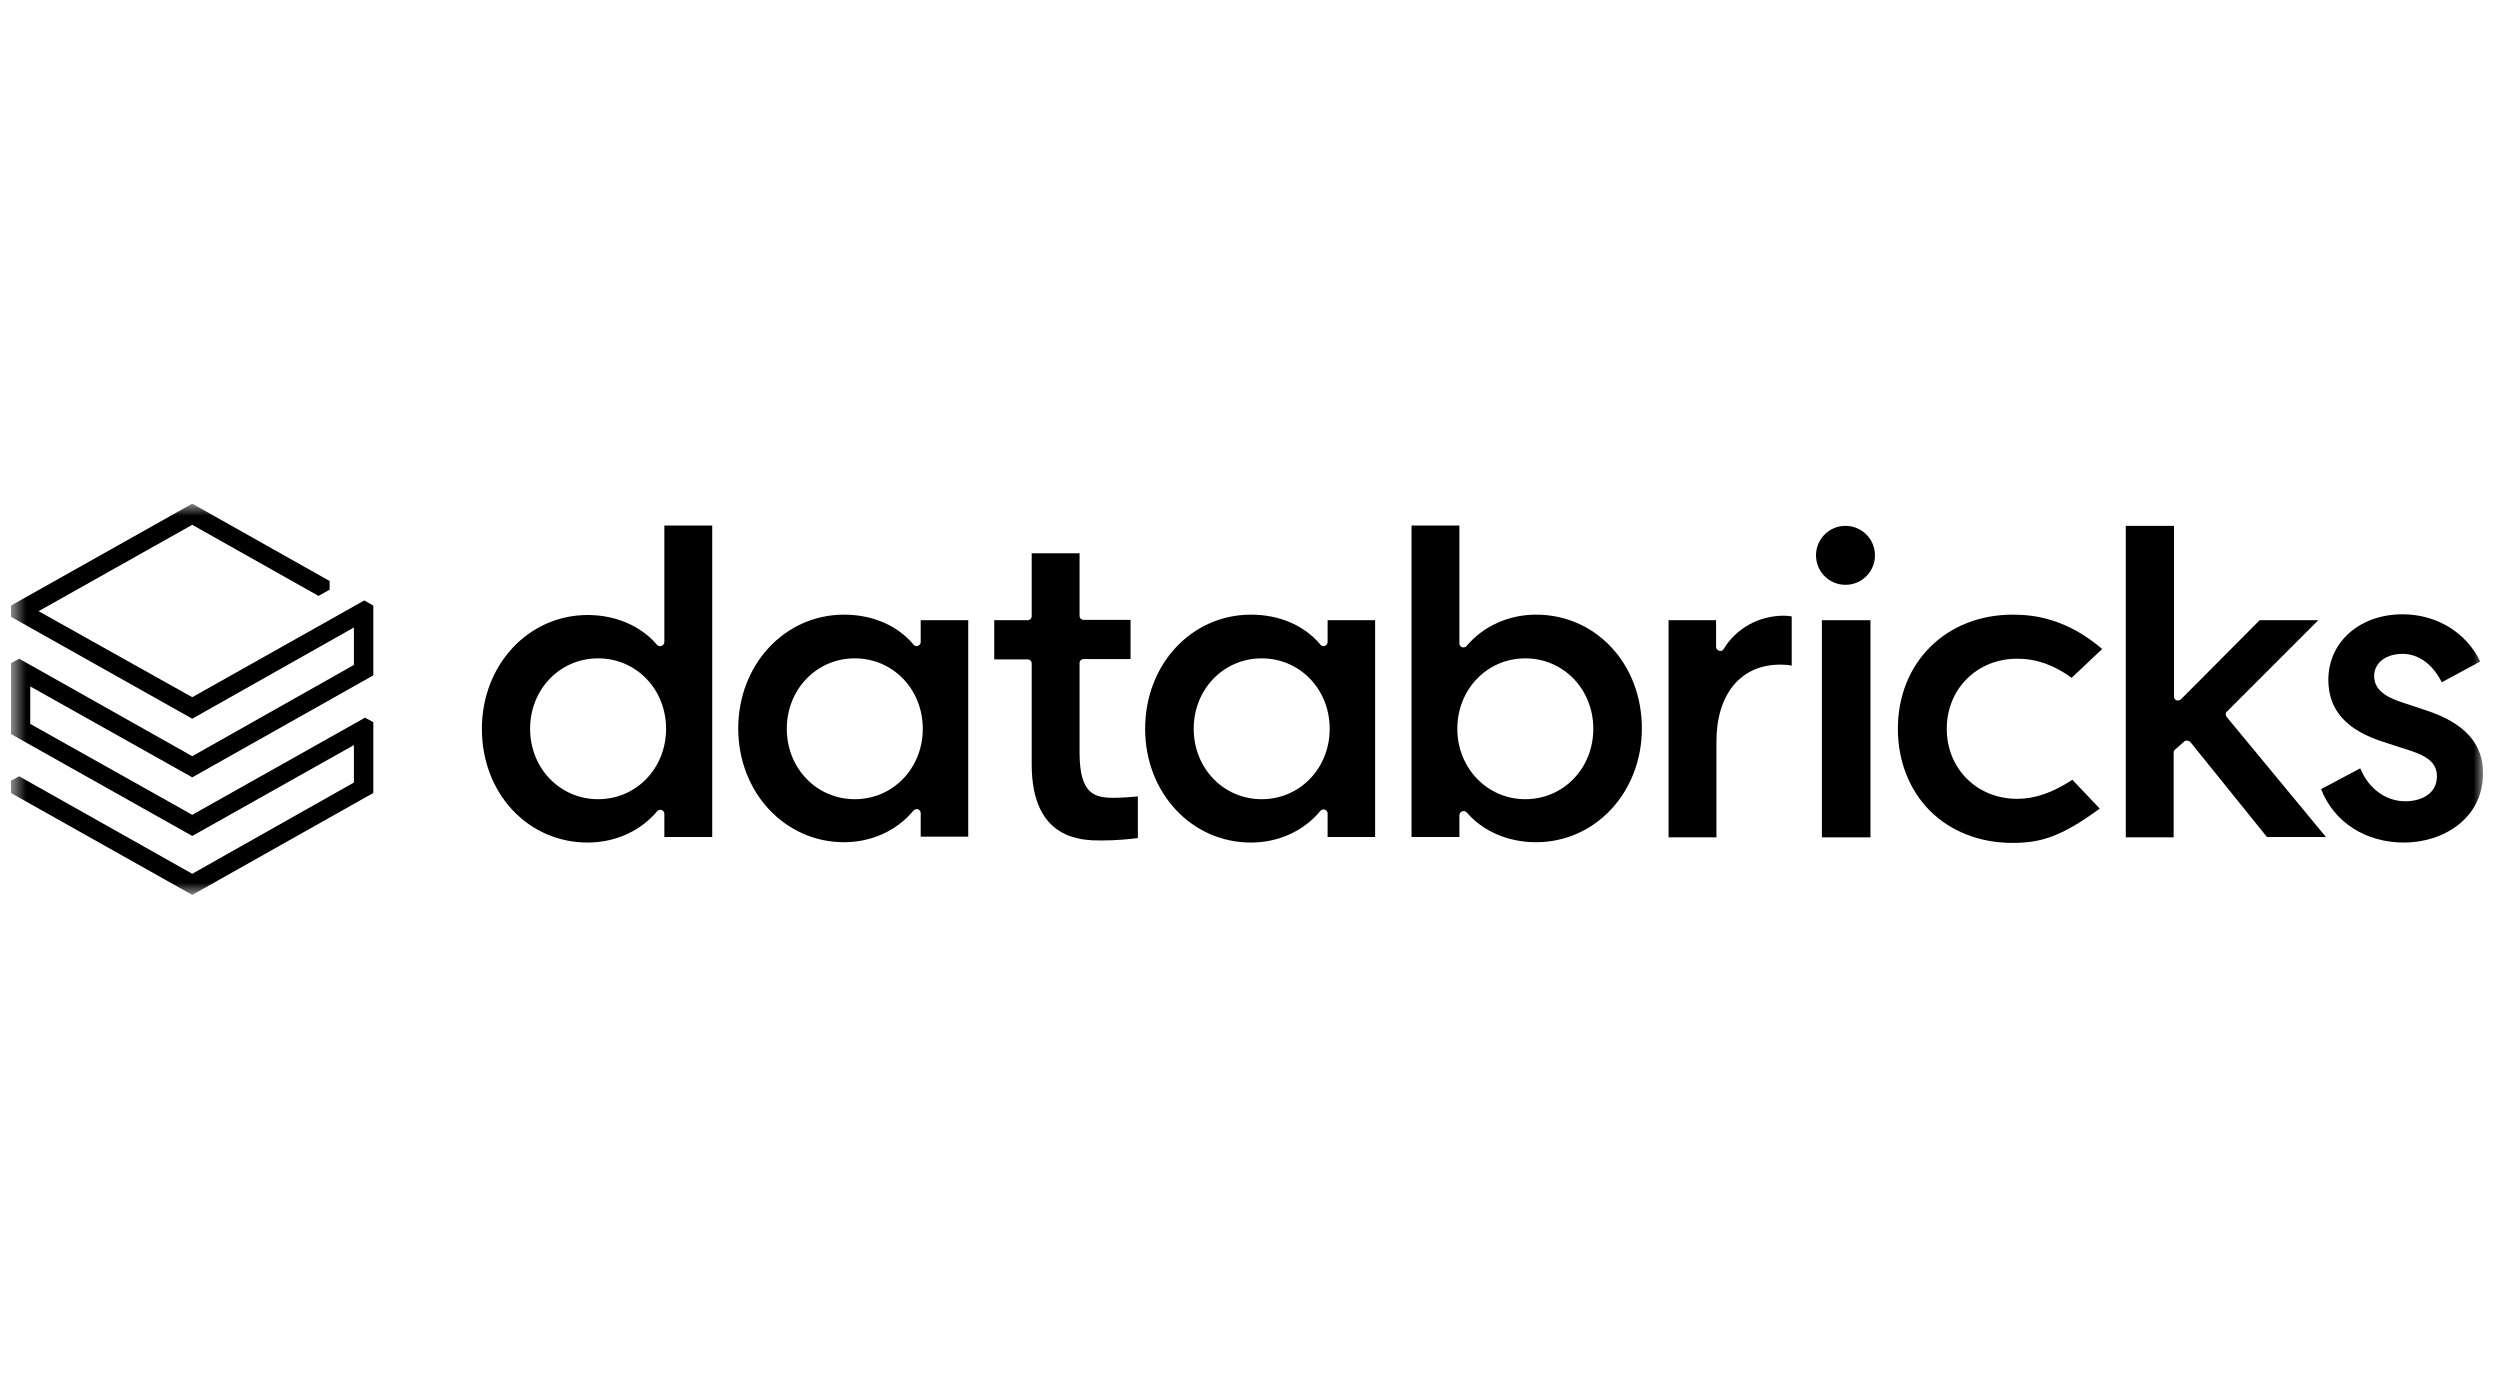 <svg width="143" height="80" viewBox="0 0 143 80" fill="none" xmlns="http://www.w3.org/2000/svg">
<g clip-path="url(#clip0_11628_97226)">
<g clip-path="url(#clip1_11628_97226)">
<mask id="mask0_11628_97226" style="mask-type:luminance" maskUnits="userSpaceOnUse" x="0" y="28" width="143" height="24">
<path d="M142.051 28.789H0.62V51.211H142.051V28.789Z" fill="white"/>
</mask>
<g mask="url(#mask0_11628_97226)">
<path d="M20.243 38.035L10.997 43.254L1.096 37.678L0.62 37.936V41.984L10.997 47.817L20.243 42.619V44.761L10.997 49.98L1.096 44.404L0.62 44.662V45.357L10.997 51.19L21.354 45.357V41.309L20.878 41.051L10.997 46.607L1.731 41.408V39.265L10.997 44.464L21.354 38.63V34.642L20.838 34.345L10.997 39.88L2.207 34.96L10.997 30.019L18.219 34.087L18.854 33.73V33.233L10.997 28.809L0.62 34.642V35.277L10.997 41.111L20.243 35.892V38.035Z" fill="black"/>
<path d="M40.739 47.877V30.059H38.001V36.726C38.001 36.825 37.942 36.904 37.842 36.944C37.743 36.984 37.644 36.944 37.584 36.885C36.652 35.793 35.203 35.178 33.616 35.178C30.223 35.178 27.564 38.035 27.564 41.686C27.564 43.472 28.18 45.119 29.311 46.329C30.441 47.54 31.969 48.194 33.616 48.194C35.184 48.194 36.632 47.54 37.584 46.409C37.644 46.329 37.763 46.309 37.842 46.329C37.942 46.369 38.001 46.448 38.001 46.547V47.877H40.739ZM34.211 45.714C32.029 45.714 30.322 43.948 30.322 41.686C30.322 39.424 32.029 37.658 34.211 37.658C36.394 37.658 38.1 39.424 38.1 41.686C38.1 43.948 36.394 45.714 34.211 45.714Z" fill="black"/>
<path d="M55.383 47.877V35.476H52.664V36.726C52.664 36.825 52.605 36.904 52.505 36.944C52.406 36.984 52.307 36.944 52.248 36.865C51.335 35.773 49.906 35.158 48.279 35.158C44.886 35.158 42.227 38.016 42.227 41.666C42.227 45.317 44.886 48.175 48.279 48.175C49.847 48.175 51.295 47.52 52.248 46.369C52.307 46.29 52.426 46.27 52.505 46.29C52.605 46.329 52.664 46.409 52.664 46.508V47.857H55.383V47.877ZM48.894 45.714C46.712 45.714 45.005 43.948 45.005 41.686C45.005 39.424 46.712 37.658 48.894 37.658C51.077 37.658 52.783 39.424 52.783 41.686C52.783 43.948 51.077 45.714 48.894 45.714Z" fill="black"/>
<path d="M78.657 47.877V35.476H75.939V36.726C75.939 36.825 75.879 36.904 75.78 36.944C75.681 36.984 75.582 36.944 75.522 36.865C74.609 35.773 73.181 35.158 71.554 35.158C68.141 35.158 65.502 38.016 65.502 41.686C65.502 45.357 68.161 48.194 71.554 48.194C73.121 48.194 74.57 47.54 75.522 46.389C75.582 46.309 75.701 46.29 75.78 46.309C75.879 46.349 75.939 46.428 75.939 46.528V47.877H78.657ZM72.169 45.714C69.986 45.714 68.28 43.948 68.28 41.686C68.28 39.424 69.986 37.658 72.169 37.658C74.351 37.658 76.058 39.424 76.058 41.686C76.058 43.948 74.351 45.714 72.169 45.714Z" fill="black"/>
<path d="M83.637 46.409C83.656 46.409 83.696 46.389 83.716 46.389C83.775 46.389 83.855 46.428 83.895 46.468C84.827 47.559 86.276 48.175 87.863 48.175C91.256 48.175 93.915 45.317 93.915 41.666C93.915 39.881 93.299 38.234 92.168 37.023C91.037 35.813 89.51 35.158 87.863 35.158C86.295 35.158 84.847 35.813 83.895 36.944C83.835 37.023 83.736 37.043 83.637 37.023C83.537 36.984 83.478 36.904 83.478 36.805V30.059H80.74V47.877H83.478V46.627C83.478 46.528 83.537 46.448 83.637 46.409ZM83.359 41.686C83.359 39.424 85.065 37.658 87.248 37.658C89.43 37.658 91.137 39.424 91.137 41.686C91.137 43.948 89.43 45.714 87.248 45.714C85.065 45.714 83.359 43.928 83.359 41.686Z" fill="black"/>
<path d="M101.831 38.016C102.09 38.016 102.327 38.036 102.486 38.076V35.258C102.387 35.238 102.208 35.218 102.03 35.218C100.602 35.218 99.292 35.953 98.597 37.123C98.538 37.222 98.439 37.262 98.339 37.222C98.24 37.203 98.16 37.103 98.16 37.004V35.476H95.442V47.897H98.18V42.421C98.18 39.703 99.569 38.016 101.831 38.016Z" fill="black"/>
<path d="M106.991 35.476H104.213V47.897H106.991V35.476Z" fill="black"/>
<path d="M105.562 30.079C104.628 30.079 103.875 30.833 103.875 31.766C103.875 32.698 104.628 33.452 105.562 33.452C106.494 33.452 107.248 32.698 107.248 31.766C107.248 30.833 106.494 30.079 105.562 30.079Z" fill="black"/>
<path d="M115.126 35.158C111.316 35.158 108.558 37.897 108.558 41.686C108.558 43.532 109.212 45.178 110.384 46.369C111.574 47.559 113.24 48.214 115.105 48.214C116.653 48.214 117.843 47.917 120.106 46.25L118.538 44.603C117.427 45.337 116.395 45.694 115.383 45.694C113.082 45.694 111.355 43.968 111.355 41.686C111.355 39.405 113.082 37.678 115.383 37.678C116.475 37.678 117.486 38.035 118.498 38.77L120.244 37.123C118.201 35.377 116.355 35.158 115.126 35.158Z" fill="black"/>
<path d="M124.928 42.421C124.967 42.381 125.027 42.361 125.087 42.361H125.106C125.166 42.361 125.225 42.401 125.285 42.44L129.67 47.877H133.043L127.368 41.012C127.289 40.913 127.289 40.774 127.388 40.694L132.606 35.476H129.253L124.75 40C124.69 40.059 124.591 40.079 124.492 40.059C124.412 40.02 124.353 39.94 124.353 39.841V30.079H121.595V47.897H124.333V43.056C124.333 42.996 124.353 42.917 124.412 42.877L124.928 42.421Z" fill="black"/>
<path d="M137.507 48.194C139.749 48.194 142.031 46.825 142.031 44.226C142.031 42.52 140.96 41.349 138.777 40.635L137.289 40.139C136.276 39.801 135.801 39.325 135.801 38.67C135.801 37.916 136.475 37.4 137.427 37.4C138.34 37.4 139.154 37.996 139.669 39.027L141.872 37.837C141.059 36.17 139.372 35.138 137.427 35.138C134.968 35.138 133.181 36.726 133.181 38.889C133.181 40.615 134.214 41.766 136.336 42.44L137.865 42.936C138.935 43.273 139.392 43.71 139.392 44.404C139.392 45.456 138.419 45.833 137.586 45.833C136.475 45.833 135.483 45.119 135.007 43.948L132.765 45.139C133.499 47.024 135.305 48.194 137.507 48.194Z" fill="black"/>
<path d="M63.001 48.075C63.874 48.075 64.648 47.996 65.085 47.936V45.555C64.727 45.595 64.093 45.634 63.715 45.634C62.604 45.634 61.751 45.436 61.751 43.035V37.936C61.751 37.797 61.85 37.698 61.989 37.698H64.668V35.456H61.989C61.85 35.456 61.751 35.356 61.751 35.218V31.646H59.013V35.237C59.013 35.376 58.914 35.476 58.775 35.476H56.87V37.718H58.775C58.914 37.718 59.013 37.817 59.013 37.956V43.73C59.013 48.075 61.91 48.075 63.001 48.075Z" fill="black"/>
</g>
</g>
</g>
<defs>
<clipPath id="clip0_11628_97226">
<rect width="142" height="80" fill="white" transform="translate(0.62)"/>
</clipPath>
<clipPath id="clip1_11628_97226">
<rect width="142" height="22.421" fill="white" transform="translate(0.62 28.789)"/>
</clipPath>
</defs>
</svg>
